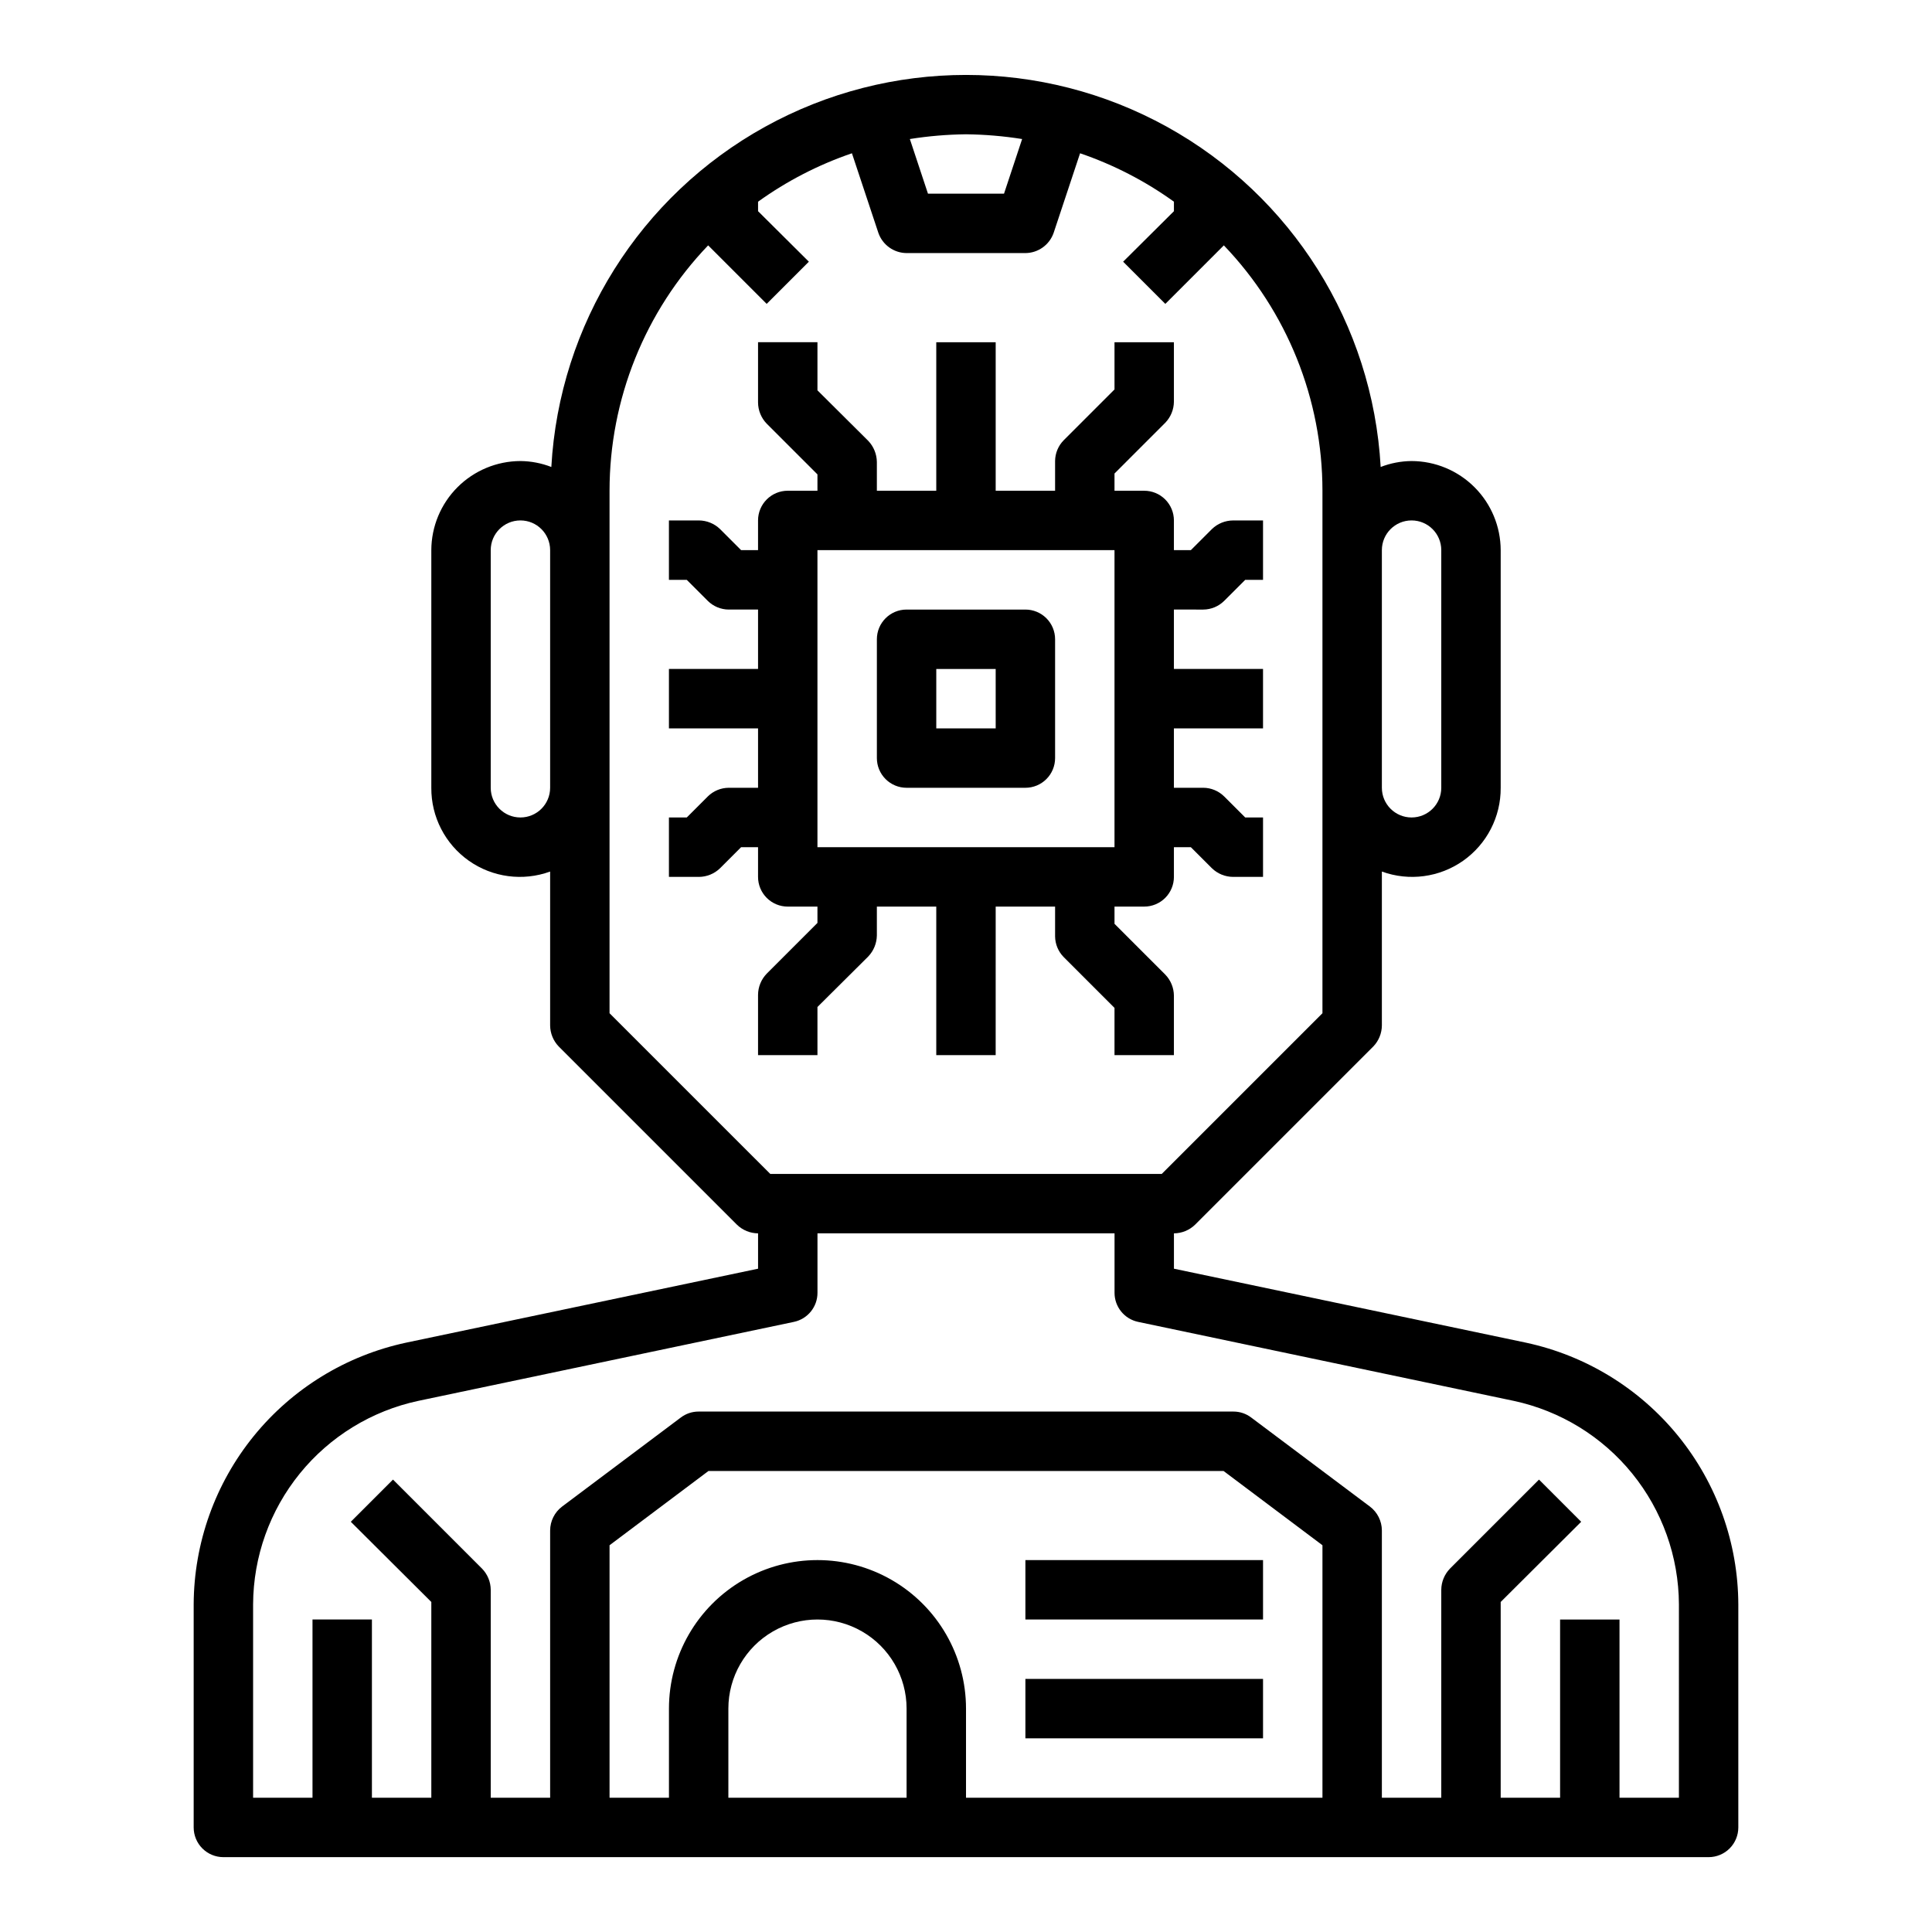 <?xml version="1.0" encoding="UTF-8"?>
<!-- Uploaded to: SVG Repo, www.svgrepo.com, Generator: SVG Repo Mixer Tools -->
<svg fill="#000000" width="800px" height="800px" version="1.1" viewBox="144 144 512 512" xmlns="http://www.w3.org/2000/svg">
 <g>
  <path d="m548.39 499.82-93.285-19.602v-9.367c2.09-0.016 4.09-0.832 5.59-2.285l47.23-47.23h0.004c1.449-1.5 2.266-3.504 2.281-5.59v-40.777c7.219 2.629 15.266 1.559 21.547-2.867 6.277-4.426 9.992-11.648 9.941-19.332v-62.977c-0.02-6.258-2.512-12.254-6.938-16.676-4.426-4.426-10.422-6.922-16.68-6.938-2.801 0.027-5.574 0.559-8.188 1.574-2.121-37.797-23.52-71.852-56.652-90.164-33.133-18.309-73.348-18.309-106.48 0-33.133 18.312-54.531 52.367-56.652 90.164-2.613-1.016-5.387-1.547-8.188-1.574-6.258 0.016-12.254 2.512-16.68 6.938-4.422 4.422-6.918 10.418-6.938 16.676v62.977c-0.051 7.684 3.664 14.906 9.941 19.332 6.281 4.426 14.328 5.496 21.547 2.867v40.777c0.016 2.086 0.836 4.09 2.285 5.59l47.23 47.23c1.5 1.453 3.504 2.269 5.59 2.285v9.367l-93.285 19.602c-15.883 3.406-30.129 12.141-40.367 24.754-10.238 12.613-15.852 28.352-15.918 44.598v59.121c0 2.086 0.832 4.09 2.309 5.566 1.477 1.473 3.477 2.305 5.566 2.305h393.6c2.086 0 4.09-0.832 5.566-2.305 1.473-1.477 2.305-3.481 2.305-5.566v-59.121c-0.062-16.246-5.68-31.984-15.918-44.598-10.238-12.613-24.48-21.348-40.367-24.754zm-38.18-210.03c0-4.348 3.523-7.871 7.871-7.871s7.871 3.523 7.871 7.871v62.977c0 4.348-3.523 7.871-7.871 7.871s-7.871-3.523-7.871-7.871zm-220.42 62.977c0 4.348-3.523 7.871-7.871 7.871-4.348 0-7.871-3.523-7.871-7.871v-62.977c0-4.348 3.523-7.871 7.871-7.871 4.348 0 7.871 3.523 7.871 7.871zm110.21-173.18c4.981 0.059 9.953 0.477 14.875 1.258l-4.801 14.484h-20.152l-4.801-14.484c4.922-0.781 9.895-1.199 14.879-1.258zm-94.465 232.93v-138.47c0.008-24.234 9.367-47.527 26.133-65.023l15.508 15.508 11.18-11.18-13.461-13.383v-2.516c7.617-5.477 16-9.801 24.875-12.832l7.008 21.098c1.109 3.184 4.106 5.328 7.477 5.352h31.488c3.375-0.023 6.367-2.168 7.481-5.352l7.008-21.098h-0.004c8.879 3.031 17.258 7.356 24.875 12.832v2.519l-13.461 13.383 11.18 11.18 15.508-15.508v-0.004c16.766 17.496 26.129 40.789 26.133 65.023v138.47l-42.586 42.586h-103.75zm78.719 207.9h-47.23v-23.613c0-8.438 4.5-16.234 11.809-20.453 7.305-4.219 16.309-4.219 23.613 0 7.309 4.219 11.809 12.016 11.809 20.453zm110.21 0h-94.461v-23.613c0-14.062-7.504-27.059-19.68-34.09-12.18-7.031-27.184-7.031-39.363 0-12.176 7.031-19.68 20.027-19.68 34.09v23.617l-15.742-0.004v-66.91l26.215-19.68h136.5l26.211 19.68zm94.465 0h-15.742v-47.23h-15.746v47.23h-15.742v-51.875l21.332-21.254-11.18-11.18-23.617 23.617h0.004c-1.449 1.5-2.269 3.5-2.285 5.59v55.105l-15.742-0.004v-70.848c-0.016-2.473-1.18-4.801-3.148-6.297l-31.488-23.617c-1.359-1.031-3.019-1.582-4.723-1.574h-141.7c-1.703-0.008-3.363 0.543-4.723 1.574l-31.488 23.617c-1.969 1.496-3.129 3.824-3.148 6.297v70.848h-15.742v-55.102c-0.016-2.09-0.832-4.09-2.285-5.59l-23.617-23.617-11.18 11.18 21.336 21.254v51.875h-15.742v-47.23h-15.746v47.23h-15.742v-51.246c0.055-12.633 4.422-24.863 12.383-34.672s19.035-16.602 31.387-19.25l99.582-20.941h-0.004c3.637-0.781 6.231-3.996 6.219-7.715v-15.742h78.723v15.742c-0.008 3.719 2.582 6.934 6.219 7.715l99.582 20.941c12.348 2.648 23.422 9.441 31.383 19.25 7.961 9.809 12.328 22.039 12.383 34.672z"/>
  <path d="m415.74 557.44h62.977v15.742h-62.977z"/>
  <path d="m415.74 588.93h62.977v15.742h-62.977z"/>
  <path d="m415.74 305.54h-31.488c-4.348 0-7.871 3.523-7.871 7.871v31.488c0 2.086 0.828 4.09 2.305 5.566 1.477 1.477 3.481 2.305 5.566 2.305h31.488c2.09 0 4.09-0.828 5.566-2.305 1.477-1.477 2.305-3.481 2.305-5.566v-31.488c0-2.086-0.828-4.09-2.305-5.566-1.477-1.477-3.477-2.305-5.566-2.305zm-7.871 31.488h-15.746v-15.746h15.742z"/>
  <path d="m462.89 305.54c2.066-0.016 4.043-0.836 5.512-2.285l5.59-5.586h4.723v-15.746h-7.949c-2.09 0.016-4.09 0.832-5.59 2.281l-5.59 5.59h-4.488v-7.871c0-2.086-0.828-4.09-2.305-5.566-1.477-1.477-3.477-2.305-5.566-2.305h-7.871v-4.566l13.461-13.461c1.449-1.5 2.266-3.504 2.281-5.59v-15.742h-15.742v12.516l-13.461 13.461c-1.449 1.469-2.269 3.445-2.285 5.512v7.871h-15.742v-39.359h-15.746v39.359h-15.742v-7.637c-0.031-2.082-0.848-4.078-2.285-5.59l-13.461-13.383v-12.75h-15.742v15.98c0.016 2.086 0.832 4.086 2.281 5.586l13.461 13.461v4.332h-7.871c-4.348 0-7.871 3.523-7.871 7.871v7.871h-4.488l-5.59-5.59c-1.5-1.449-3.5-2.266-5.586-2.281h-7.953v15.742h4.723l5.59 5.59c1.473 1.449 3.449 2.269 5.512 2.285h7.793v15.742h-23.617v15.742h23.617v15.742h-7.793v0.004c-2.062 0.016-4.039 0.836-5.512 2.285l-5.59 5.586h-4.723v15.742h7.949l0.004 0.004c2.086-0.016 4.086-0.832 5.586-2.285l5.59-5.59 4.488 0.004v7.871c0 2.086 0.828 4.09 2.305 5.566 1.477 1.477 3.481 2.305 5.566 2.305h7.871v4.328l-13.461 13.461v0.004c-1.449 1.5-2.266 3.5-2.281 5.586v15.98h15.742v-12.75l13.461-13.383c1.438-1.512 2.254-3.508 2.285-5.59v-7.637h15.742v39.359h15.742l0.004-39.359h15.742v7.871c0.016 2.066 0.836 4.043 2.285 5.512l13.461 13.461v12.516h15.742v-15.742c-0.016-2.086-0.832-4.09-2.281-5.59l-13.461-13.461v-4.566h7.871c2.09 0 4.09-0.828 5.566-2.305 1.477-1.477 2.305-3.481 2.305-5.566v-7.871h4.488l5.59 5.59v-0.004c1.5 1.453 3.5 2.269 5.59 2.285h7.949v-15.746h-4.723l-5.59-5.59v0.004c-1.469-1.449-3.445-2.269-5.512-2.285h-7.793v-15.742h23.617v-15.746h-23.617v-15.742zm-23.535 62.977h-78.723v-78.723h78.723z"/>
 </g>
</svg>